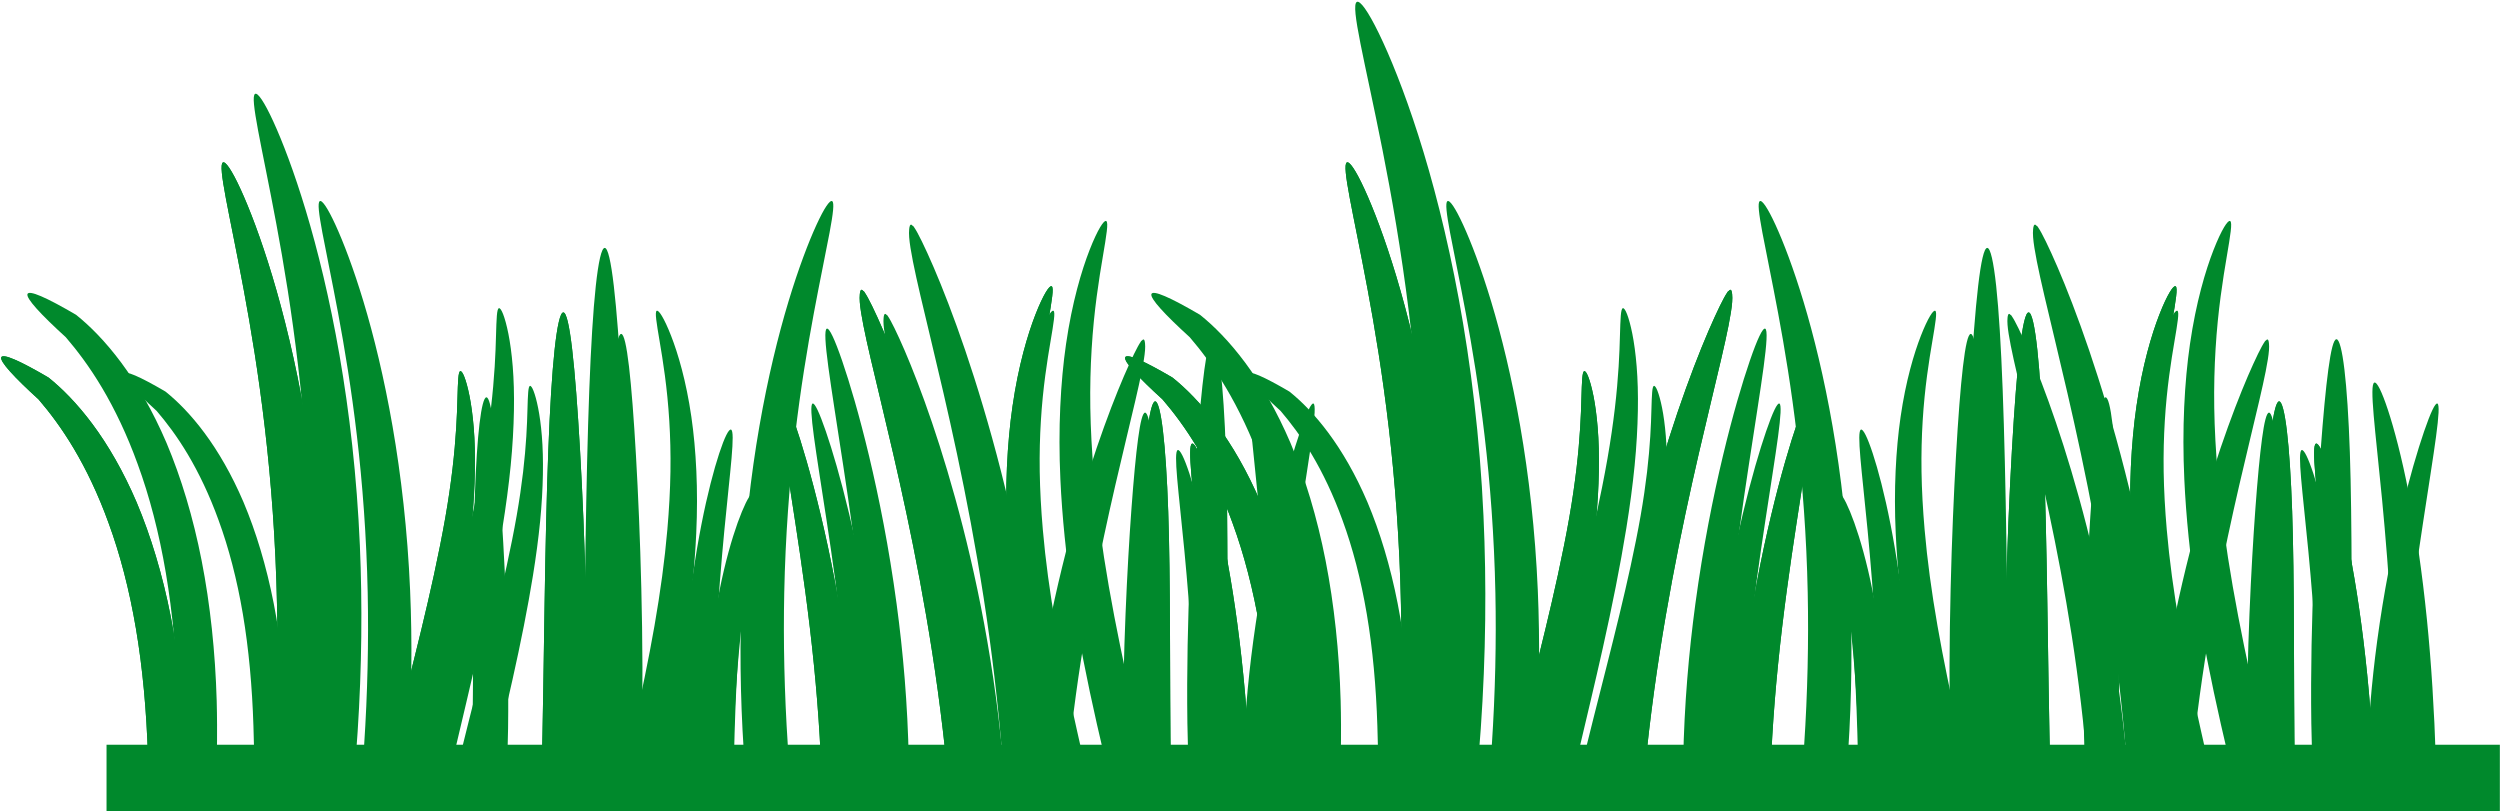 <?xml version="1.0" encoding="UTF-8"?><svg xmlns="http://www.w3.org/2000/svg" xmlns:xlink="http://www.w3.org/1999/xlink" height="285.0" preserveAspectRatio="xMidYMid meet" version="1.0" viewBox="4.7 372.7 878.3 285.0" width="878.3" zoomAndPan="magnify"><g fill="#00892c"><g fill-rule="evenodd" id="change1_3"><path d="m56.874 656.42c0.034-3.531 0.047-7.065 0-10.659-0.036-2.523-0.125-5.079-0.206-7.63-0.496-15.662-1.86-30.713-4.195-44.489s-5.62-26.286-9.625-37.195c-3.656-10.126-7.898-18.872-12.175-26.087-4.277-7.215-8.604-12.886-12.422-17.335-8.631-7.853-13.574-13.238-13.121-14.755 0.479-1.498 6.385 1.071 16.617 7.069 4.697 3.744 10.065 9.115 15.466 16.382 5.401 7.266 10.805 16.48 15.507 27.49 4.949 11.734 9.085 25.34 12.01 40.281 2.926 14.941 4.661 31.192 5.141 47.911 0.078 2.722 0.108 5.452 0.123 8.135 0.026 3.677-0.014 7.28-0.082 10.884h-13.039 6.1e-5z" fill="inherit"/><path d="m99.768 656.42c0.279-3.499 0.589-7.002 0.823-10.547 1.384-21.013 1.823-41.411 1.426-60.661-0.46-22.535-2.088-43.526-4.277-62.232-2.189-18.706-4.92-35.089-7.458-48.693s-4.839-24.436-6.252-32.014c-1.413-7.577-1.946-11.916-1.042-12.491 0.904-0.576 3.152 2.665 6.252 9.425 3.1 6.759 7.075 17.059 11.132 30.517 4.057 13.459 8.157 30.114 11.516 49.441 3.359 19.327 5.939 41.315 6.965 65.074 0.87 20.254 0.677 41.754-0.768 63.802-0.185 2.818-0.382 5.59-0.603 8.377h-17.713z" fill="inherit"/><path d="m137.16 656.42c3.515-14.79 7.147-28.877 10.489-42.076 3.6-14.223 6.853-27.49 9.501-39.664 1.544-7.113 2.895-13.831 3.99-20.084 1.095-6.254 1.923-12.038 2.55-17.335 0.614-5.234 1.014-9.99 1.275-14.138 0.261-4.148 0.373-7.676 0.452-10.603 0.08-2.927 0.157-5.251 0.288-6.844 0.131-1.593 0.338-2.47 0.699-2.581 0.362-0.111 0.87 0.559 1.44 2.02 0.569 1.46 1.214 3.735 1.81 6.732 0.596 2.997 1.12 6.726 1.481 11.164 0.36 4.439 0.519 9.548 0.411 15.203-0.103 5.716-0.447 12.008-1.111 18.738-0.663 6.73-1.623 13.935-2.838 21.431-2.072 12.813-4.846 26.668-8.103 41.234-2.641 11.813-5.628 24.165-8.597 36.803h-13.738z" fill="inherit"/><path d="m194.66 656.42c0.076-2.647 0.179-5.263 0.247-7.944 0.008-0.265-0.007-0.542 0-0.808 0.557-22.626 0.821-44.213 1.135-63.955 0.314-19.743 0.712-37.636 1.283-52.645 0.571-15.009 1.309-27.142 2.221-35.546 0.912-8.403 1.97-13.06 3.06-13.06s2.132 4.629 3.11 12.993c0.978 8.364 1.906 20.445 2.764 35.411 0.858 14.966 1.639 32.839 2.122 52.712 0.484 19.874 0.659 41.778 0.099 64.831-0.007 0.27 0.007 0.538 0 0.808-0.059 2.428-0.17 4.799-0.247 7.203h-15.794z" fill="inherit"/><path d="m236 656.42c0.333-11.326 1.041-22.192 2.133-32.144 1.323-12.057 3.183-22.788 5.248-31.544 2.065-8.756 4.302-15.548 6.163-20.044 1.861-4.497 3.309-6.709 3.995-6.327 0.686 0.382 0.55 3.327-0.068 8.267-0.617 4.94-1.672 11.889-2.709 20.552-1.037 8.664-2.034 19.033-2.743 30.666-0.575 9.445-0.939 19.766-1.185 30.574h-10.836z" fill="inherit"/><path d="m374.04 473.24c-0.408-0.009-1.069 0.689-1.933 2.132-0.988 1.649-2.244 4.271-3.62 7.798-1.376 3.527-2.862 7.968-4.278 13.352-1.416 5.384-2.75 11.723-3.784 18.85-0.947 6.536-1.623 13.733-1.974 21.487-0.351 7.753-0.358 16.065 0.041 24.741 0.595 12.809 1.965 26.425 4.113 40.505 2.148 14.08 5.066 28.61 8.391 43.31 0.678 2.997 1.365 5.928 2.057 8.864 0.271 1.156 0.55 2.275 0.823 3.422h13.738c-0.692-2.946-1.369-5.822-2.057-8.808-0.665-2.905-1.312-5.81-1.974-8.752-3.247-14.43-6.178-28.469-8.514-41.852-2.336-13.382-4.064-26.111-5.1-38.093-0.704-8.09-1.122-15.839-1.234-23.058-0.112-7.219 0.079-13.922 0.452-20.084 0.809-13.409 2.562-24.146 3.825-31.585 0.632-3.72 1.117-6.641 1.357-8.696 0.24-2.055 0.219-3.228-0.165-3.478-0.048-0.031-0.106-0.055-0.165-0.056l1e-4 -1e-4z" fill="inherit"/><path d="m307.5 474.52c-0.149-0.041-0.349 0.037-0.493 0.336-0.144 0.299-0.211 0.876-0.246 1.277-0.074 0.709-0.08 1.629 0 2.689 0.159 2.095 0.619 4.91 1.281 8.269 1.317 6.676 3.539 15.849 6.21 27.024 5.273 22.051 12.433 52.339 17.989 88.063 2.698 17.366 4.954 36.04 6.506 55.527h15.919c-1.689-21.29-4.533-41.573-7.984-60.165-3.414-18.409-7.426-35.181-11.533-50.014-4.106-14.833-8.293-27.714-12.124-38.318-3.897-10.788-7.376-19.148-10.054-25.007-1.358-2.98-2.473-5.245-3.351-6.857-0.449-0.832-0.826-1.427-1.134-1.882-0.2-0.419-0.436-0.478-0.591-0.605-0.155-0.127-0.245-0.295-0.394-0.336z" fill="inherit"/><path d="m278.57 510.1c-0.837 0.384-0.546 5.019 0.535 13.072 1.08 8.052 2.936 19.562 5.1 33.773s4.629 31.089 6.499 49.93c1.563 15.745 2.706 32.871 2.879 50.828h13.039c-0.359-19.067-1.949-37.079-4.154-53.409-2.622-19.416-6.056-36.517-9.419-50.604-3.363-14.086-6.646-25.12-9.213-32.595-2.567-7.474-4.428-11.38-5.265-10.996z" fill="inherit"/><path d="m410.54 513.71c-0.973 0-1.886 3.729-2.777 10.341-0.891 6.612-1.778 16.133-2.645 27.958-0.867 11.825-1.692 25.926-2.336 41.666-0.644 15.74-1.091 33.128-0.838 51.466 0.008 0.609 0.034 1.196 0.044 1.804 0.047 3.164 0.129 6.322 0.22 9.44h14.106c-0.074-3.26-0.165-6.537-0.22-9.86-0.009-0.592-0.036-1.15-0.044-1.744-0.253-17.877-0.239-35.033-0.309-50.684-0.069-15.652-0.208-29.8-0.617-41.726-0.409-11.926-1.055-21.582-1.851-28.258-0.796-6.676-1.76-10.402-2.733-10.402z" fill="inherit"/><path d="m423.48 528.56c-0.865 0.366-0.798 4.366-0.206 11.276 0.592 6.91 1.714 16.744 2.879 28.892s2.344 26.639 3.291 42.805c0.834 14.243 1.462 29.833 1.933 46.172h13.162c-0.541-16.944-1.56-33.182-3.044-47.967-1.659-16.534-3.865-31.291-6.252-43.479-2.387-12.187-4.947-21.81-7.075-28.275-2.127-6.465-3.824-9.791-4.689-9.425z" fill="inherit"/></g><g id="change1_1"><path d="M42.128 634.34H882.948V657.698H42.128z" fill="inherit"/></g><g fill-rule="evenodd" id="change1_2"><path d="m56.874 656.42c0.034-3.531 0.047-7.065 0-10.659-0.036-2.523-0.125-5.079-0.206-7.63-0.496-15.662-1.86-30.713-4.195-44.489s-5.62-26.286-9.625-37.195c-3.656-10.126-7.898-18.872-12.175-26.087-4.277-7.215-8.604-12.886-12.422-17.335-8.631-7.853-13.574-13.238-13.121-14.755 0.479-1.498 6.385 1.071 16.617 7.069 4.697 3.744 10.065 9.115 15.466 16.382 5.401 7.266 10.805 16.48 15.507 27.49 4.949 11.734 9.085 25.34 12.01 40.281 2.926 14.941 4.661 31.192 5.141 47.911 0.078 2.722 0.108 5.452 0.123 8.135 0.026 3.677-0.014 7.28-0.082 10.884h-13.039 6.1e-5z" fill="inherit"/><path d="m99.768 656.42c0.279-3.499 0.589-7.002 0.823-10.547 1.384-21.013 1.823-41.411 1.426-60.661-0.46-22.535-2.088-43.526-4.277-62.232-2.189-18.706-4.92-35.089-7.458-48.693s-4.839-24.436-6.252-32.014c-1.413-7.577-1.946-11.916-1.042-12.491 0.904-0.576 3.152 2.665 6.252 9.425 3.1 6.759 7.075 17.059 11.132 30.517 4.057 13.459 8.157 30.114 11.516 49.441 3.359 19.327 5.939 41.315 6.965 65.074 0.87 20.254 0.677 41.754-0.768 63.802-0.185 2.818-0.382 5.59-0.603 8.377h-17.713z" fill="inherit"/><path d="m137.16 656.42c3.515-14.79 7.147-28.877 10.489-42.076 3.6-14.223 6.853-27.49 9.501-39.664 1.544-7.113 2.895-13.831 3.99-20.084 1.095-6.254 1.923-12.038 2.55-17.335 0.614-5.234 1.014-9.99 1.275-14.138 0.261-4.148 0.373-7.676 0.452-10.603 0.08-2.927 0.157-5.251 0.288-6.844 0.131-1.593 0.338-2.47 0.699-2.581 0.362-0.111 0.87 0.559 1.44 2.02 0.569 1.46 1.214 3.735 1.81 6.732 0.596 2.997 1.12 6.726 1.481 11.164 0.36 4.439 0.519 9.548 0.411 15.203-0.103 5.716-0.447 12.008-1.111 18.738-0.663 6.73-1.623 13.935-2.838 21.431-2.072 12.813-4.846 26.668-8.103 41.234-2.641 11.813-5.628 24.165-8.597 36.803h-13.738z" fill="inherit"/><path d="m194.66 656.42c0.076-2.647 0.179-5.263 0.247-7.944 0.008-0.265-0.007-0.542 0-0.808 0.557-22.626 0.821-44.213 1.135-63.955 0.314-19.743 0.712-37.636 1.283-52.645 0.571-15.009 1.309-27.142 2.221-35.546 0.912-8.403 1.97-13.06 3.06-13.06s2.132 4.629 3.11 12.993c0.978 8.364 1.906 20.445 2.764 35.411 0.858 14.966 1.639 32.839 2.122 52.712 0.484 19.874 0.659 41.778 0.099 64.831-0.007 0.27 0.007 0.538 0 0.808-0.059 2.428-0.17 4.799-0.247 7.203h-15.794z" fill="inherit"/><path d="m236 656.42c0.333-11.326 1.041-22.192 2.133-32.144 1.323-12.057 3.183-22.788 5.248-31.544 2.065-8.756 4.302-15.548 6.163-20.044 1.861-4.497 3.309-6.709 3.995-6.327 0.686 0.382 0.55 3.327-0.068 8.267-0.617 4.94-1.672 11.889-2.709 20.552-1.037 8.664-2.034 19.033-2.743 30.666-0.575 9.445-0.939 19.766-1.185 30.574h-10.836z" fill="inherit"/><path d="m374.04 473.24c-0.408-0.009-1.069 0.689-1.933 2.132-0.988 1.649-2.244 4.271-3.62 7.798-1.376 3.527-2.862 7.968-4.278 13.352-1.416 5.384-2.75 11.723-3.784 18.85-0.947 6.536-1.623 13.733-1.974 21.487-0.351 7.753-0.358 16.065 0.041 24.741 0.595 12.809 1.965 26.425 4.113 40.505 2.148 14.08 5.066 28.61 8.391 43.31 0.678 2.997 1.365 5.928 2.057 8.864 0.271 1.156 0.55 2.275 0.823 3.422h13.738c-0.692-2.946-1.369-5.822-2.057-8.808-0.665-2.905-1.312-5.81-1.974-8.752-3.247-14.43-6.178-28.469-8.514-41.852-2.336-13.382-4.064-26.111-5.1-38.093-0.704-8.09-1.122-15.839-1.234-23.058-0.112-7.219 0.079-13.922 0.452-20.084 0.809-13.409 2.562-24.146 3.825-31.585 0.632-3.72 1.117-6.641 1.357-8.696 0.24-2.055 0.219-3.228-0.165-3.478-0.048-0.031-0.106-0.055-0.165-0.056l1e-4 -1e-4z" fill="inherit"/><path d="m307.5 474.52c-0.149-0.041-0.349 0.037-0.493 0.336-0.144 0.299-0.211 0.876-0.246 1.277-0.074 0.709-0.08 1.629 0 2.689 0.159 2.095 0.619 4.91 1.281 8.269 1.317 6.676 3.539 15.849 6.21 27.024 5.273 22.051 12.433 52.339 17.989 88.063 2.698 17.366 4.954 36.04 6.506 55.527h15.919c-1.689-21.29-4.533-41.573-7.984-60.165-3.414-18.409-7.426-35.181-11.533-50.014-4.106-14.833-8.293-27.714-12.124-38.318-3.897-10.788-7.376-19.148-10.054-25.007-1.358-2.98-2.473-5.245-3.351-6.857-0.449-0.832-0.826-1.427-1.134-1.882-0.2-0.419-0.436-0.478-0.591-0.605-0.155-0.127-0.245-0.295-0.394-0.336z" fill="inherit"/><path d="m278.57 510.1c-0.837 0.384-0.546 5.019 0.535 13.072 1.08 8.052 2.936 19.562 5.1 33.773s4.629 31.089 6.499 49.93c1.563 15.745 2.706 32.871 2.879 50.828h13.039c-0.359-19.067-1.949-37.079-4.154-53.409-2.622-19.416-6.056-36.517-9.419-50.604-3.363-14.086-6.646-25.12-9.213-32.595-2.567-7.474-4.428-11.38-5.265-10.996z" fill="inherit"/><path d="m410.54 513.71c-0.973 0-1.886 3.729-2.777 10.341-0.891 6.612-1.778 16.133-2.645 27.958-0.867 11.825-1.692 25.926-2.336 41.666-0.644 15.74-1.091 33.128-0.838 51.466 0.008 0.609 0.034 1.196 0.044 1.804 0.047 3.164 0.129 6.322 0.22 9.44h14.106c-0.074-3.26-0.165-6.537-0.22-9.86-0.009-0.592-0.036-1.15-0.044-1.744-0.253-17.877-0.239-35.033-0.309-50.684-0.069-15.652-0.208-29.8-0.617-41.726-0.409-11.926-1.055-21.582-1.851-28.258-0.796-6.676-1.76-10.402-2.733-10.402z" fill="inherit"/><path d="m423.48 528.56c-0.865 0.366-0.798 4.366-0.206 11.276 0.592 6.91 1.714 16.744 2.879 28.892s2.344 26.639 3.291 42.805c0.834 14.243 1.462 29.833 1.933 46.172h13.162c-0.541-16.944-1.56-33.182-3.044-47.967-1.659-16.534-3.865-31.291-6.252-43.479-2.387-12.187-4.947-21.81-7.075-28.275-2.127-6.465-3.824-9.791-4.689-9.425z" fill="inherit"/><path d="m67.483 638.44c0.035-3.626 0.048-7.255 0-10.947-0.037-2.591-0.128-5.216-0.211-7.835-0.509-16.084-1.911-31.541-4.309-45.688s-5.771-26.994-9.884-38.198c-3.755-10.4-8.111-19.381-12.503-26.791-4.392-7.41-8.836-13.233-12.757-17.803-8.863-8.065-13.94-13.594-13.475-15.152 0.492-1.538 6.557 1.1 17.065 7.259 4.824 3.845 10.336 9.361 15.882 16.823 5.546 7.462 11.096 16.924 15.925 28.231 5.082 12.05 9.329 26.023 12.334 41.367 3.005 15.344 4.786 32.033 5.28 49.202 0.08 2.796 0.111 5.599 0.127 8.354 0.026 3.777-0.015 7.477-0.084 11.177h-13.39 1.22e-4z" fill="inherit"/><path d="m111.53 638.44c0.286-3.593 0.605-7.191 0.845-10.831 1.421-21.58 1.872-42.528 1.464-62.296-0.473-23.143-2.144-44.699-4.393-63.91-2.248-19.21-5.053-36.035-7.659-50.006s-4.969-25.095-6.42-32.876c-1.451-7.782-1.999-12.237-1.07-12.828 0.929-0.591 3.237 2.737 6.42 9.679 3.183 6.941 7.266 17.518 11.432 31.34 4.166 13.822 8.377 30.926 11.827 50.774 3.45 19.848 6.099 42.428 7.152 66.828 0.894 20.8 0.695 42.88-0.788 65.522-0.19 2.894-0.392 5.741-0.62 8.603h-18.19z" fill="inherit"/><path d="m149.94 638.44c3.61-15.189 7.34-29.656 10.771-43.21 3.697-14.606 7.038-28.231 9.758-40.733 1.586-7.305 2.973-14.203 4.097-20.626 1.124-6.423 1.975-12.362 2.619-17.803 0.631-5.375 1.041-10.259 1.309-14.519 0.268-4.26 0.383-7.883 0.465-10.889 0.082-3.006 0.161-5.393 0.296-7.029 0.135-1.636 0.347-2.536 0.718-2.65 0.371-0.114 0.894 0.574 1.478 2.074 0.585 1.5 1.246 3.836 1.859 6.914 0.612 3.078 1.151 6.907 1.521 11.465 0.37 4.558 0.533 9.805 0.422 15.613-0.106 5.87-0.46 12.332-1.141 19.243-0.681 6.911-1.667 14.311-2.915 22.009-2.128 13.158-4.977 27.387-8.321 42.346-2.712 12.131-5.779 24.816-8.828 37.795h-14.108z" fill="inherit"/><path d="m208.99 638.44c0.078-2.719 0.183-5.405 0.253-8.158 0.008-0.272-0.007-0.557 0-0.83 0.572-23.236 0.843-45.404 1.166-65.679 0.323-20.275 0.731-38.651 1.318-54.064 0.587-15.414 1.345-27.874 2.281-36.504 0.936-8.63 2.023-13.412 3.143-13.412s2.189 4.754 3.193 13.343c1.004 8.589 1.957 20.996 2.839 36.366 0.881 15.37 1.683 33.724 2.18 54.134 0.497 20.409 0.677 42.904 0.101 66.578-0.007 0.277 0.007 0.553 0 0.83-0.061 2.493-0.175 4.928-0.253 7.397h-16.22 3.1e-5z" fill="inherit"/><path d="m251.44 638.44c0.342-11.631 1.069-22.79 2.191-33.011 1.359-12.382 3.269-23.403 5.39-32.394 2.121-8.992 4.418-15.967 6.329-20.584 1.911-4.618 3.398-6.89 4.103-6.498 0.705 0.392 0.565 3.417-0.069 8.49-0.634 5.073-1.717 12.209-2.782 21.106-1.065 8.897-2.089 19.546-2.817 31.493-0.591 9.7-0.964 20.299-1.217 31.398h-11.128z" fill="inherit"/><path d="m393.2 450.32c-0.419-0.009-1.097 0.708-1.985 2.189-1.015 1.693-2.304 4.386-3.717 8.008-1.413 3.622-2.939 8.183-4.393 13.712-1.454 5.529-2.824 12.04-3.886 19.358-0.973 6.712-1.667 14.104-2.028 22.066-0.361 7.963-0.367 16.499 0.042 25.408 0.611 13.154 2.018 27.138 4.224 41.597 2.206 14.46 5.202 29.382 8.617 44.478 0.696 3.078 1.401 6.087 2.112 9.103 0.278 1.187 0.565 2.336 0.845 3.514h14.108c-0.711-3.026-1.406-5.979-2.112-9.045-0.683-2.983-1.348-5.966-2.027-8.988-3.335-14.819-6.345-29.237-8.744-42.98-2.399-13.743-4.174-26.815-5.238-39.12-0.723-8.308-1.152-16.266-1.267-23.679-0.115-7.413 0.081-14.297 0.465-20.626 0.83-13.771 2.631-24.797 3.928-32.436 0.649-3.82 1.147-6.819 1.394-8.93 0.247-2.111 0.224-3.315-0.169-3.572-0.049-0.032-0.109-0.056-0.169-0.057l1e-4 -3e-4z" fill="inherit"/><path d="m324.87 451.63c-0.153-0.042-0.358 0.038-0.506 0.345-0.148 0.308-0.217 0.9-0.253 1.312-0.076 0.728-0.083 1.673 0 2.762 0.163 2.151 0.636 5.042 1.316 8.491 1.353 6.856 3.634 16.276 6.378 27.752 5.415 22.645 12.768 53.75 18.474 90.437 2.771 17.834 5.087 37.012 6.681 57.024h16.348c-1.734-21.864-4.655-42.694-8.2-61.787-3.506-18.905-7.627-36.13-11.844-51.363-4.217-15.233-8.516-28.461-12.451-39.351-4.002-11.078-7.575-19.664-10.325-25.681-1.395-3.061-2.54-5.387-3.442-7.042-0.461-0.854-0.848-1.465-1.164-1.933-0.205-0.431-0.448-0.491-0.607-0.621-0.159-0.13-0.252-0.303-0.405-0.345z" fill="inherit"/><path d="m295.16 488.17c-0.859 0.394-0.56 5.154 0.549 13.424s3.015 20.089 5.238 34.684c2.223 14.594 4.753 31.927 6.674 51.276 1.605 16.17 2.779 33.757 2.957 52.198h13.39c-0.369-19.581-2.001-38.079-4.266-54.848-2.693-19.939-6.22-37.502-9.673-51.968-3.453-14.466-6.825-25.798-9.462-33.474-2.637-7.676-4.548-11.687-5.407-11.292z" fill="inherit"/><path d="m430.68 491.88c-1 0-1.937 3.83-2.852 10.62-0.915 6.79-1.825 16.568-2.716 28.711-0.891 12.144-1.737 26.624-2.399 42.789-0.662 16.164-1.12 34.022-0.86 52.853 0.008 0.625 0.035 1.228 0.045 1.852 0.048 3.25 0.132 6.492 0.226 9.694h14.486c-0.076-3.348-0.169-6.713-0.226-10.126-0.009-0.608-0.037-1.181-0.045-1.79-0.26-18.359-0.246-35.977-0.317-52.051-0.071-16.073-0.214-30.603-0.634-42.851-0.42-12.247-1.083-22.164-1.901-29.02-0.818-6.856-1.807-10.682-2.807-10.682z" fill="inherit"/><path d="m443.97 507.12c-0.888 0.375-0.819 4.484-0.211 11.58 0.608 7.096 1.76 17.195 2.957 29.671 1.197 12.476 2.407 27.358 3.379 43.959 0.856 14.627 1.502 30.637 1.985 47.416h13.517c-0.556-17.401-1.602-34.076-3.126-49.26-1.704-16.979-3.969-32.135-6.42-44.651-2.452-12.516-5.081-22.398-7.265-29.037-2.185-6.639-3.927-10.055-4.815-9.679z" fill="inherit"/><path d="m93.921 644c0.03-3.126 0.041-6.254 0-9.436-0.032-2.234-0.111-4.497-0.182-6.754-0.439-13.864-1.647-27.188-3.714-39.382-2.067-12.194-4.975-23.269-8.52-32.926-3.237-8.964-6.992-16.706-10.778-23.093-3.786-6.387-7.616-11.406-10.996-15.346-7.64-6.951-12.016-11.718-11.615-13.061 0.424-1.326 5.652 0.948 14.71 6.257 4.158 3.314 8.909 8.069 13.69 14.502 4.781 6.432 9.565 14.588 13.727 24.334 4.381 10.387 8.042 22.431 10.632 35.657 2.59 13.226 4.126 27.612 4.551 42.411 0.069 2.41 0.096 4.826 0.109 7.201 0.023 3.256-0.013 6.445-0.073 9.634h-11.542 9.2e-5 -1.5e-5z" fill="inherit"/><path d="m131.89 644c0.247-3.097 0.522-6.199 0.728-9.336 1.225-18.601 1.614-36.658 1.262-53.698-0.408-19.949-1.848-38.53-3.786-55.089s-4.355-31.062-6.602-43.104c-2.247-12.043-4.283-21.631-5.534-28.339-1.251-6.708-1.723-10.548-0.922-11.058 0.801-0.51 2.79 2.359 5.534 8.343 2.744 5.984 6.263 15.101 9.854 27.015s7.221 26.658 10.194 43.766c2.974 17.109 5.258 36.572 6.165 57.605 0.77 17.928 0.599 36.961-0.68 56.479-0.163 2.494-0.338 4.949-0.534 7.416h-15.68z" fill="inherit"/><path d="m164.99 644c3.111-13.093 6.327-25.562 9.285-37.246 3.187-12.59 6.067-24.334 8.411-35.111 1.367-6.297 2.563-12.243 3.532-17.779 0.969-5.536 1.702-10.656 2.257-15.346 0.544-4.633 0.897-8.843 1.129-12.515 0.231-3.672 0.33-6.795 0.401-9.386 0.071-2.591 0.139-4.648 0.255-6.059 0.116-1.41 0.299-2.186 0.619-2.284 0.32-0.098 0.77 0.495 1.274 1.788 0.504 1.293 1.074 3.306 1.602 5.959 0.528 2.653 0.992 5.954 1.311 9.883 0.319 3.929 0.46 8.452 0.364 13.458-0.091 5.06-0.396 10.63-0.983 16.587-0.587 5.957-1.437 12.336-2.512 18.971-1.834 11.342-4.29 23.607-7.173 36.501-2.338 10.457-4.981 21.391-7.61 32.578h-12.161z" fill="inherit"/><path d="m215.9 644c0.068-2.343 0.158-4.659 0.218-7.032 0.007-0.234-0.005-0.48 0-0.715 0.493-20.029 0.727-39.138 1.005-56.614 0.278-17.476 0.63-33.316 1.136-46.602 0.506-13.286 1.159-24.027 1.966-31.466 0.807-7.439 1.744-11.561 2.709-11.561 0.965 0 1.887 4.098 2.753 11.501 0.866 7.404 1.687 18.098 2.447 31.346 0.76 13.248 1.45 29.07 1.879 46.662 0.428 17.592 0.584 36.983 0.087 57.389-0.005 0.239 0.005 0.476 0 0.715-0.053 2.149-0.15 4.248-0.218 6.377h-13.982z" fill="inherit"/><path d="m252.49 644c0.295-10.026 0.922-19.644 1.888-28.455 1.171-10.673 2.818-20.172 4.646-27.923 1.828-7.751 3.808-13.763 5.455-17.743 1.647-3.98 2.929-5.939 3.537-5.601 0.608 0.338 0.487 2.945-0.06 7.318-0.547 4.373-1.48 10.524-2.398 18.193-0.918 7.669-1.801 16.848-2.428 27.146-0.509 8.361-0.831 17.497-1.049 27.065h-9.592z" fill="inherit"/><path d="m374.68 481.85c-0.361-0.007-0.946 0.61-1.711 1.887-0.875 1.459-1.986 3.781-3.204 6.903-1.218 3.122-2.533 7.053-3.787 11.82-1.254 4.766-2.434 10.378-3.35 16.686-0.838 5.786-1.437 12.157-1.748 19.02-0.311 6.864-0.317 14.221 0.036 21.901 0.526 11.338 1.739 23.392 3.641 35.856s4.484 25.327 7.428 38.339c0.6 2.653 1.208 5.247 1.821 7.847 0.24 1.023 0.487 2.014 0.728 3.029h12.161c-0.613-2.608-1.212-5.153-1.821-7.797-0.589-2.571-1.162-5.143-1.748-7.747-2.875-12.774-5.469-25.201-7.537-37.048-2.068-11.846-3.598-23.114-4.515-33.72-0.623-7.161-0.993-14.021-1.092-20.411-0.099-6.39 0.069-12.324 0.4-17.779 0.716-11.87 2.268-21.375 3.386-27.96 0.559-3.293 0.989-5.878 1.202-7.698 0.213-1.819 0.193-2.857-0.146-3.079-0.042-0.028-0.094-0.048-0.146-0.049l1e-4 -2e-4z" fill="inherit"/><path d="m315.78 482.98c-0.132-0.036-0.309 0.032-0.436 0.298-0.127 0.265-0.187 0.776-0.218 1.131-0.065 0.628-0.071 1.442 0 2.38 0.141 1.854 0.548 4.346 1.134 7.319 1.166 5.909 3.133 14.03 5.497 23.922 4.668 19.52 11.006 46.332 15.924 77.955 2.389 15.372 4.385 31.904 5.759 49.153h14.092c-1.495-18.846-4.013-36.801-7.068-53.259-3.023-16.296-6.574-31.143-10.209-44.274-3.635-13.131-7.341-24.533-10.733-33.919-3.45-9.549-6.53-16.95-8.9-22.137-1.202-2.639-2.189-4.644-2.967-6.07-0.397-0.736-0.731-1.263-1.004-1.666-0.177-0.371-0.386-0.423-0.524-0.535-0.137-0.113-0.217-0.262-0.349-0.298z" fill="inherit"/><path d="m290.17 514.48c-0.741 0.34-0.483 4.443 0.473 11.571s2.599 17.316 4.515 29.896 4.097 27.52 5.753 44.199c1.383 13.938 2.395 29.098 2.549 44.994h11.542c-0.318-16.878-1.725-32.823-3.678-47.278-2.321-17.187-5.361-32.326-8.338-44.795-2.977-12.469-5.883-22.237-8.156-28.854-2.273-6.616-3.92-10.074-4.66-9.734z" fill="inherit"/><path d="m406.99 517.67c-0.862 0-1.67 3.301-2.458 9.154-0.788 5.853-1.573 14.281-2.341 24.748-0.768 10.468-1.498 22.95-2.068 36.883-0.571 13.933-0.965 29.326-0.741 45.558 0.007 0.539 0.03 1.059 0.039 1.597 0.041 2.801 0.114 5.596 0.195 8.356h12.487c-0.066-2.885-0.146-5.786-0.195-8.729-0.008-0.524-0.032-1.018-0.039-1.544-0.224-15.825-0.212-31.012-0.273-44.866-0.061-13.855-0.185-26.38-0.546-36.936-0.362-10.557-0.934-19.105-1.639-25.014-0.705-5.91-1.558-9.208-2.419-9.208z" fill="inherit"/><path d="m418.45 530.82c-0.766 0.323-0.706 3.865-0.182 9.982 0.524 6.117 1.517 14.822 2.549 25.576s2.075 23.582 2.913 37.892c0.738 12.608 1.295 26.408 1.711 40.872h11.651c-0.479-15-1.381-29.373-2.694-42.461-1.469-14.636-3.421-27.7-5.534-38.488-2.113-10.788-4.38-19.307-6.263-25.03-1.883-5.723-3.385-8.667-4.151-8.343z" fill="inherit"/><path d="m282.21 644c-0.247-3.097-0.522-6.199-0.728-9.336-1.225-18.601-1.614-36.658-1.262-53.698 0.407-19.949 1.848-38.53 3.786-55.089s4.355-31.062 6.602-43.104c2.247-12.043 4.283-21.631 5.534-28.339 1.251-6.708 1.723-10.548 0.922-11.058-0.801-0.51-2.79 2.359-5.534 8.343-2.744 5.984-6.263 15.101-9.854 27.015-3.591 11.914-7.221 26.658-10.194 43.766-2.974 17.109-5.258 36.572-6.165 57.605-0.77 17.928-0.599 36.961 0.68 56.479 0.163 2.494 0.338 4.949 0.534 7.416h15.68z" fill="inherit"/><path d="m235.54 481.85c0.361-0.007 0.946 0.61 1.711 1.887 0.875 1.459 1.986 3.781 3.204 6.903 1.218 3.122 2.533 7.053 3.787 11.82 1.254 4.766 2.434 10.378 3.35 16.686 0.838 5.786 1.437 12.157 1.748 19.02 0.311 6.864 0.317 14.221-0.036 21.901-0.526 11.338-1.739 23.392-3.641 35.856s-4.484 25.327-7.428 38.339c-0.6 2.653-1.208 5.247-1.821 7.847-0.24 1.023-0.487 2.014-0.728 3.029h-12.161c0.613-2.608 1.212-5.153 1.821-7.797 0.589-2.571 1.162-5.143 1.748-7.747 2.875-12.774 5.469-25.201 7.537-37.048 2.068-11.846 3.598-23.114 4.515-33.72 0.623-7.161 0.993-14.021 1.092-20.411 0.099-6.39-0.069-12.324-0.401-17.779-0.716-11.87-2.268-21.375-3.386-27.96-0.559-3.293-0.989-5.878-1.202-7.698-0.213-1.819-0.193-2.857 0.146-3.079 0.042-0.028 0.094-0.048 0.146-0.049l-1e-4 -2e-4z" fill="inherit"/><path d="m406.32 491.96c0.132-0.036 0.309 0.032 0.436 0.298 0.127 0.265 0.187 0.776 0.218 1.131 0.065 0.628 0.071 1.442 0 2.38-0.14 1.854-0.548 4.347-1.134 7.32-1.166 5.91-3.133 14.03-5.497 23.922-4.668 19.52-11.006 46.332-15.924 77.955-2.389 15.372-4.385 31.903-5.759 49.153h-14.092c1.495-18.846 4.013-36.801 7.068-53.259 3.023-16.296 6.574-31.143 10.209-44.274 3.635-13.131 7.341-24.533 10.733-33.919 3.45-9.549 6.53-16.95 8.9-22.137 1.202-2.638 2.189-4.643 2.967-6.07 0.397-0.736 0.731-1.263 1.003-1.666 0.177-0.371 0.386-0.423 0.524-0.536 0.137-0.112 0.217-0.262 0.349-0.298z" fill="inherit"/><path d="m466.15 514.48c0.741 0.34 0.483 4.443-0.473 11.571s-2.599 17.316-4.515 29.896-4.097 27.52-5.753 44.199c-1.383 13.938-2.395 29.098-2.549 44.994h-11.542c0.318-16.878 1.725-32.823 3.678-47.278 2.321-17.187 5.361-32.326 8.338-44.795s5.883-22.237 8.156-28.854c2.273-6.616 3.92-10.074 4.66-9.734z" fill="inherit"/><path d="m175.59 512.29c0.862 0 1.67 3.301 2.458 9.154 0.788 5.853 1.573 14.281 2.341 24.748 0.768 10.468 1.498 22.95 2.068 36.883 0.571 13.933 0.965 29.326 0.741 45.558-0.007 0.539-0.03 1.059-0.039 1.597-0.041 2.801-0.114 5.596-0.195 8.356h-12.487c0.066-2.885 0.146-5.786 0.195-8.729 0.008-0.524 0.032-1.018 0.039-1.544 0.224-15.825 0.212-31.012 0.273-44.866 0.061-13.855 0.185-26.38 0.546-36.936 0.362-10.557 0.934-19.105 1.639-25.014 0.705-5.91 1.558-9.208 2.419-9.208z" fill="inherit"/><path d="m261.53 523.63c0.766 0.323 0.706 3.865 0.182 9.982-0.524 6.117-1.517 14.822-2.549 25.576s-2.075 23.582-2.913 37.892c-0.738 12.608-1.295 26.408-1.711 40.872h-11.651c0.479-15 1.381-29.373 2.694-42.461 1.469-14.636 3.421-27.7 5.534-38.488 2.113-10.788 4.38-19.306 6.263-25.03 1.883-5.723 3.385-8.667 4.151-8.343z" fill="inherit"/><path d="m451.74 656.42c0.034-3.531 0.047-7.065 0-10.659-0.036-2.523-0.125-5.079-0.206-7.63-0.496-15.662-1.86-30.713-4.195-44.489s-5.62-26.286-9.625-37.195c-3.656-10.126-7.898-18.872-12.175-26.087-4.277-7.215-8.604-12.886-12.422-17.335-8.631-7.853-13.574-13.238-13.121-14.755 0.479-1.498 6.385 1.071 16.617 7.069 4.697 3.744 10.065 9.115 15.466 16.382 5.401 7.266 10.805 16.48 15.507 27.49 4.949 11.734 9.085 25.34 12.01 40.281 2.926 14.941 4.661 31.192 5.141 47.911 0.078 2.722 0.108 5.452 0.123 8.135 0.026 3.677-0.014 7.28-0.082 10.884h-13.039 9.2e-5z" fill="inherit"/><path d="m494.63 656.42c0.279-3.499 0.589-7.002 0.823-10.547 1.384-21.013 1.823-41.411 1.426-60.661-0.46-22.535-2.088-43.526-4.277-62.232-2.189-18.706-4.92-35.089-7.458-48.693s-4.839-24.436-6.252-32.014c-1.413-7.577-1.946-11.916-1.042-12.491 0.904-0.576 3.152 2.665 6.252 9.425 3.1 6.759 7.075 17.059 11.132 30.517 4.057 13.459 8.157 30.114 11.516 49.441 3.359 19.327 5.939 41.315 6.965 65.074 0.87 20.254 0.677 41.754-0.768 63.802-0.185 2.818-0.382 5.59-0.603 8.377h-17.713z" fill="inherit"/><path d="m532.03 656.42c3.515-14.79 7.147-28.877 10.488-42.076 3.6-14.223 6.853-27.49 9.501-39.664 1.544-7.113 2.895-13.831 3.99-20.084 1.095-6.254 1.923-12.038 2.55-17.335 0.614-5.234 1.014-9.99 1.275-14.138 0.261-4.148 0.373-7.676 0.452-10.603 0.08-2.927 0.157-5.251 0.288-6.844 0.131-1.593 0.338-2.47 0.699-2.581 0.362-0.111 0.87 0.559 1.44 2.02 0.569 1.46 1.214 3.735 1.81 6.732 0.596 2.997 1.12 6.726 1.481 11.164 0.36 4.439 0.519 9.548 0.411 15.203-0.103 5.716-0.447 12.008-1.111 18.738-0.663 6.73-1.623 13.935-2.838 21.431-2.072 12.813-4.846 26.668-8.103 41.234-2.641 11.813-5.627 24.165-8.597 36.803h-13.738z" fill="inherit"/><path d="m725.34 656.42c-0.076-2.647-0.179-5.263-0.247-7.944-0.008-0.265 0.007-0.542 0-0.808-0.557-22.626-0.821-44.213-1.135-63.955-0.314-19.743-0.712-37.636-1.283-52.645-0.571-15.009-1.309-27.142-2.221-35.546-0.912-8.403-1.97-13.06-3.06-13.06-1.09 0-2.132 4.629-3.109 12.993-0.978 8.364-1.906 20.445-2.764 35.411-0.858 14.966-1.639 32.839-2.122 52.712-0.484 19.874-0.659 41.778-0.099 64.831 0.007 0.27-0.007 0.538 0 0.808 0.059 2.428 0.17 4.799 0.247 7.203h15.794z" fill="inherit"/><path d="m684.01 656.42c-0.333-11.326-1.041-22.192-2.133-32.144-1.323-12.057-3.183-22.788-5.248-31.544-2.065-8.756-4.302-15.548-6.163-20.044-1.861-4.497-3.309-6.709-3.995-6.327-0.687 0.382-0.55 3.327 0.068 8.267 0.617 4.94 1.672 11.889 2.709 20.552 1.037 8.664 2.034 19.033 2.743 30.666 0.575 9.445 0.939 19.766 1.185 30.574h10.835z" fill="inherit"/><path d="m768.9 473.24c-0.408-0.009-1.069 0.689-1.933 2.132-0.988 1.649-2.244 4.271-3.62 7.798-1.376 3.527-2.862 7.968-4.278 13.352-1.416 5.384-2.75 11.723-3.784 18.85-0.947 6.536-1.623 13.733-1.974 21.487-0.351 7.753-0.358 16.065 0.041 24.741 0.595 12.809 1.965 26.425 4.113 40.505 2.148 14.08 5.066 28.61 8.391 43.31 0.678 2.997 1.365 5.928 2.057 8.864 0.271 1.156 0.55 2.275 0.823 3.422h13.738c-0.692-2.946-1.369-5.822-2.057-8.808-0.665-2.905-1.312-5.81-1.974-8.752-3.247-14.43-6.178-28.469-8.514-41.852-2.336-13.382-4.064-26.111-5.1-38.093-0.704-8.09-1.122-15.839-1.234-23.058-0.112-7.219 0.079-13.922 0.452-20.084 0.809-13.409 2.562-24.146 3.825-31.585 0.632-3.72 1.117-6.641 1.357-8.696 0.24-2.055 0.219-3.228-0.165-3.478-0.048-0.031-0.106-0.055-0.164-0.056l1e-4 -1e-4z" fill="inherit"/><path d="m612.51 474.52c0.149-0.041 0.349 0.037 0.493 0.336 0.144 0.299 0.211 0.876 0.246 1.277 0.074 0.709 0.08 1.629 0 2.689-0.159 2.095-0.619 4.91-1.282 8.269-1.317 6.676-3.539 15.849-6.21 27.024-5.273 22.051-12.433 52.339-17.989 88.063-2.698 17.366-4.954 36.04-6.506 55.527h-15.919c1.689-21.29 4.533-41.573 7.984-60.165 3.414-18.409 7.426-35.181 11.533-50.014 4.106-14.833 8.293-27.714 12.124-38.318 3.897-10.788 7.376-19.148 10.054-25.007 1.358-2.98 2.473-5.245 3.351-6.857 0.449-0.832 0.826-1.427 1.134-1.882 0.2-0.419 0.436-0.478 0.591-0.605 0.155-0.127 0.245-0.295 0.394-0.336z" fill="inherit"/><path d="m641.43 510.1c0.837 0.384 0.546 5.019-0.535 13.072-1.08 8.052-2.936 19.562-5.1 33.773-2.164 14.211-4.629 31.089-6.499 49.93-1.563 15.745-2.706 32.871-2.879 50.828h-13.039c0.359-19.067 1.949-37.079 4.154-53.409 2.622-19.416 6.056-36.517 9.419-50.604 3.363-14.086 6.646-25.12 9.213-32.595 2.567-7.474 4.428-11.38 5.265-10.996z" fill="inherit"/><path d="m805.4 513.71c-0.973 0-1.887 3.729-2.777 10.341-0.891 6.612-1.778 16.133-2.645 27.958-0.867 11.825-1.692 25.926-2.336 41.666-0.644 15.74-1.09 33.128-0.837 51.466 0.008 0.609 0.034 1.196 0.044 1.804 0.047 3.164 0.129 6.322 0.22 9.44h14.106c-0.074-3.26-0.165-6.537-0.22-9.86-0.009-0.592-0.036-1.15-0.044-1.744-0.254-17.877-0.239-35.033-0.309-50.684-0.069-15.652-0.209-29.8-0.617-41.726-0.409-11.926-1.055-21.582-1.851-28.258-0.796-6.676-1.76-10.402-2.733-10.402z" fill="inherit"/><path d="m818.34 528.56c-0.865 0.366-0.798 4.366-0.206 11.276 0.592 6.91 1.714 16.744 2.879 28.892s2.344 26.639 3.291 42.805c0.834 14.243 1.462 29.833 1.933 46.172h13.162c-0.541-16.944-1.56-33.182-3.044-47.967-1.659-16.534-3.865-31.291-6.252-43.479-2.387-12.187-4.947-21.81-7.075-28.275-2.127-6.465-3.824-9.791-4.689-9.425z" fill="inherit"/><path d="m451.74 656.42c0.034-3.531 0.047-7.065 0-10.659-0.036-2.523-0.125-5.079-0.206-7.63-0.496-15.662-1.86-30.713-4.195-44.489s-5.62-26.286-9.625-37.195c-3.656-10.126-7.898-18.872-12.175-26.087-4.277-7.215-8.604-12.886-12.422-17.335-8.631-7.853-13.574-13.238-13.121-14.755 0.479-1.498 6.385 1.071 16.617 7.069 4.697 3.744 10.065 9.115 15.466 16.382 5.401 7.266 10.805 16.48 15.507 27.49 4.949 11.734 9.085 25.34 12.01 40.281 2.926 14.941 4.661 31.192 5.141 47.911 0.078 2.722 0.108 5.452 0.123 8.135 0.026 3.677-0.014 7.28-0.082 10.884h-13.039 9.2e-5z" fill="inherit"/><path d="m494.63 656.42c0.279-3.499 0.589-7.002 0.823-10.547 1.384-21.013 1.823-41.411 1.426-60.661-0.46-22.535-2.088-43.526-4.277-62.232-2.189-18.706-4.92-35.089-7.458-48.693s-4.839-24.436-6.252-32.014c-1.413-7.577-1.946-11.916-1.042-12.491 0.904-0.576 3.152 2.665 6.252 9.425 3.1 6.759 7.075 17.059 11.132 30.517 4.057 13.459 8.157 30.114 11.516 49.441 3.359 19.327 5.939 41.315 6.965 65.074 0.87 20.254 0.677 41.754-0.768 63.802-0.185 2.818-0.382 5.59-0.603 8.377h-17.713z" fill="inherit"/><path d="m532.03 656.42c3.515-14.79 7.147-28.877 10.488-42.076 3.6-14.223 6.853-27.49 9.501-39.664 1.544-7.113 2.895-13.831 3.99-20.084 1.095-6.254 1.923-12.038 2.55-17.335 0.614-5.234 1.014-9.99 1.275-14.138 0.261-4.148 0.373-7.676 0.452-10.603 0.08-2.927 0.157-5.251 0.288-6.844 0.131-1.593 0.338-2.47 0.699-2.581 0.362-0.111 0.87 0.559 1.44 2.02 0.569 1.46 1.214 3.735 1.81 6.732 0.596 2.997 1.12 6.726 1.481 11.164 0.36 4.439 0.519 9.548 0.411 15.203-0.103 5.716-0.447 12.008-1.111 18.738-0.663 6.73-1.623 13.935-2.838 21.431-2.072 12.813-4.846 26.668-8.103 41.234-2.641 11.813-5.627 24.165-8.597 36.803h-13.738z" fill="inherit"/><path d="m725.34 656.42c-0.076-2.647-0.179-5.263-0.247-7.944-0.008-0.265 0.007-0.542 0-0.808-0.557-22.626-0.821-44.213-1.135-63.955-0.314-19.743-0.712-37.636-1.283-52.645-0.571-15.009-1.309-27.142-2.221-35.546-0.912-8.403-1.97-13.06-3.06-13.06-1.09 0-2.132 4.629-3.109 12.993-0.978 8.364-1.906 20.445-2.764 35.411-0.858 14.966-1.639 32.839-2.122 52.712-0.484 19.874-0.659 41.778-0.099 64.831 0.007 0.27-0.007 0.538 0 0.808 0.059 2.428 0.17 4.799 0.247 7.203h15.794z" fill="inherit"/><path d="m684.01 656.42c-0.333-11.326-1.041-22.192-2.133-32.144-1.323-12.057-3.183-22.788-5.248-31.544-2.065-8.756-4.302-15.548-6.163-20.044-1.861-4.497-3.309-6.709-3.995-6.327-0.687 0.382-0.55 3.327 0.068 8.267 0.617 4.94 1.672 11.889 2.709 20.552 1.037 8.664 2.034 19.033 2.743 30.666 0.575 9.445 0.939 19.766 1.185 30.574h10.835z" fill="inherit"/><path d="m768.9 473.24c-0.408-0.009-1.069 0.689-1.933 2.132-0.988 1.649-2.244 4.271-3.62 7.798-1.376 3.527-2.862 7.968-4.278 13.352-1.416 5.384-2.75 11.723-3.784 18.85-0.947 6.536-1.623 13.733-1.974 21.487-0.351 7.753-0.358 16.065 0.041 24.741 0.595 12.809 1.965 26.425 4.113 40.505 2.148 14.08 5.066 28.61 8.391 43.31 0.678 2.997 1.365 5.928 2.057 8.864 0.271 1.156 0.55 2.275 0.823 3.422h13.738c-0.692-2.946-1.369-5.822-2.057-8.808-0.665-2.905-1.312-5.81-1.974-8.752-3.247-14.43-6.178-28.469-8.514-41.852-2.336-13.382-4.064-26.111-5.1-38.093-0.704-8.09-1.122-15.839-1.234-23.058-0.112-7.219 0.079-13.922 0.452-20.084 0.809-13.409 2.562-24.146 3.825-31.585 0.632-3.72 1.117-6.641 1.357-8.696 0.24-2.055 0.219-3.228-0.165-3.478-0.048-0.031-0.106-0.055-0.164-0.056l1e-4 -1e-4z" fill="inherit"/><path d="m612.51 474.52c0.149-0.041 0.349 0.037 0.493 0.336 0.144 0.299 0.211 0.876 0.246 1.277 0.074 0.709 0.08 1.629 0 2.689-0.159 2.095-0.619 4.91-1.282 8.269-1.317 6.676-3.539 15.849-6.21 27.024-5.273 22.051-12.433 52.339-17.989 88.063-2.698 17.366-4.954 36.04-6.506 55.527h-15.919c1.689-21.29 4.533-41.573 7.984-60.165 3.414-18.409 7.426-35.181 11.533-50.014 4.106-14.833 8.293-27.714 12.124-38.318 3.897-10.788 7.376-19.148 10.054-25.007 1.358-2.98 2.473-5.245 3.351-6.857 0.449-0.832 0.826-1.427 1.134-1.882 0.2-0.419 0.436-0.478 0.591-0.605 0.155-0.127 0.245-0.295 0.394-0.336z" fill="inherit"/><path d="m641.43 510.1c0.837 0.384 0.546 5.019-0.535 13.072-1.08 8.052-2.936 19.562-5.1 33.773-2.164 14.211-4.629 31.089-6.499 49.93-1.563 15.745-2.706 32.871-2.879 50.828h-13.039c0.359-19.067 1.949-37.079 4.154-53.409 2.622-19.416 6.056-36.517 9.419-50.604 3.363-14.086 6.646-25.12 9.213-32.595 2.567-7.474 4.428-11.38 5.265-10.996z" fill="inherit"/><path d="m805.4 513.71c-0.973 0-1.887 3.729-2.777 10.341-0.891 6.612-1.778 16.133-2.645 27.958-0.867 11.825-1.692 25.926-2.336 41.666-0.644 15.74-1.09 33.128-0.837 51.466 0.008 0.609 0.034 1.196 0.044 1.804 0.047 3.164 0.129 6.322 0.22 9.44h14.106c-0.074-3.26-0.165-6.537-0.22-9.86-0.009-0.592-0.036-1.15-0.044-1.744-0.254-17.877-0.239-35.033-0.309-50.684-0.069-15.652-0.209-29.8-0.617-41.726-0.409-11.926-1.055-21.582-1.851-28.258-0.796-6.676-1.76-10.402-2.733-10.402z" fill="inherit"/><path d="m818.34 528.56c-0.865 0.366-0.798 4.366-0.206 11.276 0.592 6.91 1.714 16.744 2.879 28.892s2.344 26.639 3.291 42.805c0.834 14.243 1.462 29.833 1.933 46.172h13.162c-0.541-16.944-1.56-33.182-3.044-47.967-1.659-16.534-3.865-31.291-6.252-43.479-2.387-12.187-4.947-21.81-7.075-28.275-2.127-6.465-3.824-9.791-4.689-9.425z" fill="inherit"/><path d="m462.35 638.44c0.035-3.626 0.048-7.255 0-10.947-0.037-2.591-0.128-5.216-0.211-7.835-0.509-16.084-1.911-31.541-4.309-45.688-2.398-14.147-5.771-26.994-9.884-38.198-3.755-10.4-8.111-19.381-12.503-26.791-4.392-7.41-8.836-13.233-12.757-17.803-8.863-8.065-13.94-13.594-13.475-15.152 0.492-1.538 6.557 1.1 17.065 7.259 4.824 3.845 10.336 9.361 15.882 16.823 5.546 7.462 11.096 16.924 15.925 28.231 5.082 12.05 9.329 26.023 12.334 41.367 3.005 15.344 4.786 32.033 5.28 49.202 0.08 2.796 0.111 5.599 0.127 8.354 0.026 3.777-0.015 7.477-0.084 11.177h-13.39 1.22e-4z" fill="inherit"/><path d="m502.19 638.44c0.346-4.091 0.731-8.189 1.021-12.334 1.718-24.575 2.263-48.431 1.77-70.943-0.571-26.355-2.592-50.904-5.31-72.78-2.718-21.876-6.107-41.037-9.258-56.947-3.151-15.91-6.007-28.578-7.761-37.44-1.754-8.862-2.416-13.935-1.293-14.608 1.123-0.673 3.913 3.117 7.761 11.022 3.848 7.905 8.783 19.95 13.819 35.69 5.036 15.74 10.126 35.219 14.296 57.822 4.17 22.603 7.373 48.317 8.646 76.104 1.08 23.687 0.841 48.832-0.953 74.617-0.229 3.295-0.474 6.538-0.749 9.797h-21.988z" fill="inherit"/><path d="m544.8 638.44c3.61-15.189 7.34-29.656 10.771-43.21 3.697-14.606 7.038-28.231 9.758-40.733 1.586-7.305 2.973-14.203 4.097-20.626 1.124-6.423 1.975-12.362 2.619-17.803 0.631-5.375 1.041-10.259 1.309-14.519 0.268-4.26 0.383-7.883 0.465-10.889 0.082-3.006 0.161-5.393 0.296-7.029 0.135-1.636 0.347-2.536 0.718-2.65 0.371-0.114 0.894 0.574 1.478 2.074 0.585 1.5 1.246 3.836 1.859 6.914 0.612 3.078 1.15 6.907 1.521 11.465 0.37 4.558 0.533 9.805 0.422 15.613-0.106 5.87-0.46 12.332-1.141 19.243-0.681 6.911-1.667 14.311-2.915 22.009-2.128 13.158-4.977 27.387-8.321 42.346-2.712 12.131-5.779 24.816-8.828 37.795h-14.108z" fill="inherit"/><path d="m711.02 638.44c-0.078-2.719-0.183-5.405-0.253-8.158-0.008-0.272 0.007-0.557 0-0.83-0.572-23.236-0.843-45.404-1.166-65.679-0.323-20.275-0.731-38.651-1.318-54.064-0.586-15.414-1.345-27.874-2.281-36.504-0.936-8.63-2.023-13.412-3.143-13.412-1.119 0-2.189 4.754-3.193 13.343-1.004 8.589-1.957 20.996-2.839 36.366-0.881 15.37-1.683 33.724-2.18 54.134-0.497 20.409-0.677 42.904-0.101 66.578 0.007 0.277-0.007 0.553 0 0.83 0.061 2.493 0.175 4.928 0.253 7.397h16.22z" fill="inherit"/><path d="m668.57 638.44c-0.342-11.631-1.069-22.79-2.191-33.011-1.359-12.382-3.269-23.403-5.39-32.394-2.121-8.992-4.418-15.967-6.329-20.584-1.911-4.618-3.398-6.89-4.103-6.498-0.705 0.392-0.565 3.417 0.07 8.49 0.634 5.073 1.717 12.209 2.782 21.106 1.065 8.897 2.089 19.546 2.817 31.493 0.591 9.7 0.964 20.299 1.217 31.398h11.128z" fill="inherit"/><path d="m788.06 450.32c-0.419-0.009-1.097 0.708-1.985 2.189-1.015 1.693-2.304 4.386-3.717 8.008-1.413 3.622-2.939 8.183-4.393 13.712-1.454 5.529-2.824 12.04-3.886 19.358-0.973 6.712-1.667 14.104-2.028 22.066-0.361 7.963-0.367 16.499 0.042 25.408 0.611 13.154 2.018 27.138 4.224 41.597 2.206 14.46 5.202 29.382 8.617 44.478 0.696 3.078 1.402 6.087 2.112 9.103 0.278 1.187 0.565 2.336 0.845 3.514h14.108c-0.711-3.026-1.406-5.979-2.112-9.045-0.683-2.983-1.347-5.966-2.028-8.988-3.335-14.819-6.345-29.237-8.744-42.98-2.399-13.743-4.174-26.815-5.238-39.12-0.723-8.308-1.152-16.266-1.267-23.679-0.115-7.413 0.081-14.297 0.465-20.626 0.83-13.771 2.631-24.797 3.928-32.436 0.649-3.82 1.147-6.819 1.394-8.93 0.247-2.111 0.224-3.315-0.169-3.572-0.049-0.032-0.109-0.056-0.169-0.057l1e-4 -3e-4z" fill="inherit"/><path d="m719.73 451.63c-0.153-0.042-0.358 0.038-0.506 0.345-0.148 0.308-0.217 0.9-0.253 1.312-0.076 0.728-0.083 1.673 0 2.762 0.163 2.151 0.636 5.042 1.316 8.491 1.353 6.856 3.634 16.276 6.378 27.752 5.415 22.645 12.768 53.75 18.474 90.437 2.771 17.834 5.087 37.012 6.681 57.024h16.349c-1.734-21.864-4.655-42.694-8.2-61.787-3.507-18.905-7.627-36.13-11.844-51.363-4.217-15.233-8.516-28.461-12.451-39.351-4.002-11.078-7.575-19.664-10.325-25.681-1.395-3.061-2.54-5.387-3.442-7.042-0.461-0.854-0.848-1.465-1.164-1.933-0.205-0.431-0.448-0.491-0.607-0.621-0.159-0.13-0.252-0.303-0.405-0.345z" fill="inherit"/><path d="m624.85 488.17c0.859 0.394 0.56 5.154-0.549 13.424-1.11 8.27-3.015 20.089-5.238 34.684-2.223 14.594-4.753 31.927-6.674 51.276-1.605 16.17-2.779 33.757-2.957 52.198h-13.39c0.369-19.581 2.001-38.079 4.266-54.848 2.693-19.939 6.22-37.502 9.673-51.968 3.453-14.466 6.825-25.798 9.462-33.474 2.637-7.676 4.548-11.687 5.407-11.292z" fill="inherit"/><path d="m825.54 491.88c-1 0-1.937 3.83-2.852 10.62-0.915 6.79-1.825 16.568-2.716 28.711-0.891 12.144-1.738 26.624-2.399 42.789-0.662 16.164-1.12 34.022-0.86 52.853 0.008 0.625 0.035 1.228 0.045 1.852 0.048 3.25 0.132 6.492 0.226 9.694h14.486c-0.076-3.348-0.169-6.713-0.226-10.126-0.009-0.608-0.037-1.181-0.045-1.79-0.26-18.359-0.246-35.977-0.317-52.051-0.071-16.073-0.214-30.603-0.634-42.851-0.42-12.247-1.083-22.164-1.901-29.02-0.818-6.856-1.807-10.682-2.807-10.682z" fill="inherit"/><path d="m838.84 507.12c-0.888 0.375-0.819 4.484-0.211 11.58 0.608 7.096 1.76 17.195 2.957 29.671 1.197 12.476 2.407 27.358 3.379 43.959 0.856 14.627 1.502 30.637 1.985 47.416h13.517c-0.556-17.401-1.602-34.076-3.126-49.26-1.704-16.979-3.969-32.135-6.42-44.651s-5.081-22.398-7.265-29.037c-2.184-6.639-3.927-10.055-4.815-9.679z" fill="inherit"/><path d="m488.78 644c0.03-3.126 0.041-6.254 0-9.436-0.032-2.234-0.111-4.497-0.182-6.754-0.439-13.864-1.647-27.188-3.714-39.382-2.067-12.194-4.975-23.269-8.52-32.926-3.237-8.964-6.992-16.706-10.777-23.093-3.786-6.387-7.616-11.406-10.996-15.346-7.64-6.951-12.016-11.718-11.615-13.061 0.424-1.326 5.652 0.948 14.71 6.257 4.158 3.314 8.909 8.069 13.69 14.502 4.781 6.432 9.565 14.588 13.727 24.334 4.381 10.387 8.042 22.431 10.632 35.657 2.59 13.226 4.126 27.612 4.551 42.411 0.069 2.41 0.096 4.826 0.109 7.201 0.023 3.256-0.013 6.445-0.073 9.634h-11.542 9.2e-5z" fill="inherit"/><path d="m528.07 644c0.247-3.097 0.522-6.199 0.728-9.336 1.225-18.601 1.614-36.658 1.262-53.698-0.408-19.949-1.848-38.53-3.786-55.089s-4.355-31.062-6.602-43.104c-2.247-12.043-4.283-21.631-5.534-28.339-1.251-6.708-1.723-10.548-0.922-11.058 0.801-0.51 2.79 2.359 5.534 8.343 2.744 5.984 6.263 15.101 9.855 27.015 3.591 11.914 7.221 26.658 10.194 43.766 2.974 17.109 5.258 36.572 6.165 57.605 0.77 17.928 0.599 36.961-0.68 56.479-0.163 2.494-0.338 4.949-0.534 7.416h-15.68z" fill="inherit"/><path d="m559.86 644c3.111-13.093 6.327-25.562 9.285-37.246 3.187-12.59 6.067-24.334 8.411-35.111 1.367-6.297 2.563-12.243 3.532-17.779 0.969-5.536 1.702-10.656 2.257-15.346 0.544-4.633 0.897-8.843 1.129-12.515 0.231-3.672 0.33-6.795 0.401-9.386 0.071-2.591 0.139-4.648 0.255-6.059 0.116-1.41 0.299-2.186 0.619-2.284 0.32-0.098 0.77 0.495 1.274 1.788 0.504 1.293 1.074 3.306 1.602 5.959 0.528 2.653 0.992 5.954 1.311 9.883 0.319 3.929 0.46 8.452 0.364 13.458-0.091 5.06-0.396 10.63-0.983 16.587-0.587 5.957-1.437 12.336-2.512 18.971-1.834 11.342-4.29 23.607-7.173 36.501-2.338 10.457-4.982 21.391-7.61 32.578h-12.161z" fill="inherit"/><path d="m704.11 644c-0.068-2.343-0.158-4.659-0.218-7.032-0.007-0.234 0.005-0.48 0-0.715-0.493-20.029-0.727-39.138-1.005-56.614-0.278-17.476-0.63-33.316-1.136-46.602-0.506-13.286-1.159-24.027-1.966-31.466-0.807-7.439-1.744-11.561-2.709-11.561-0.965 0-1.887 4.098-2.753 11.501-0.866 7.404-1.687 18.098-2.447 31.346-0.76 13.248-1.45 29.07-1.879 46.662-0.428 17.592-0.584 36.983-0.087 57.389 0.005 0.239-0.005 0.476 0 0.715 0.053 2.149 0.15 4.248 0.219 6.377h13.981z" fill="inherit"/><path d="m667.52 644c-0.295-10.026-0.922-19.644-1.888-28.455-1.171-10.673-2.818-20.172-4.646-27.923-1.828-7.751-3.808-13.763-5.455-17.743-1.647-3.98-2.929-5.939-3.537-5.601-0.608 0.338-0.487 2.945 0.06 7.318 0.547 4.373 1.48 10.524 2.398 18.193 0.918 7.669 1.801 16.848 2.428 27.146 0.509 8.361 0.831 17.497 1.049 27.065h9.592z" fill="inherit"/><path d="m769.54 481.85c-0.361-0.007-0.946 0.61-1.711 1.887-0.875 1.459-1.986 3.781-3.204 6.903-1.218 3.122-2.533 7.053-3.787 11.82-1.254 4.766-2.434 10.378-3.35 16.686-0.838 5.786-1.437 12.157-1.748 19.02-0.311 6.864-0.317 14.221 0.036 21.901 0.526 11.338 1.739 23.392 3.641 35.856s4.484 25.327 7.428 38.339c0.6 2.653 1.208 5.247 1.821 7.847 0.24 1.023 0.487 2.014 0.728 3.029h12.161c-0.613-2.608-1.212-5.153-1.821-7.797-0.589-2.571-1.162-5.143-1.748-7.747-2.875-12.774-5.469-25.201-7.537-37.048-2.068-11.846-3.598-23.114-4.515-33.72-0.623-7.161-0.993-14.021-1.092-20.411-0.099-6.39 0.069-12.324 0.401-17.779 0.716-11.87 2.268-21.375 3.386-27.96 0.559-3.293 0.989-5.878 1.202-7.698 0.213-1.819 0.193-2.857-0.146-3.079-0.042-0.028-0.094-0.048-0.146-0.049l1e-4 -2e-4z" fill="inherit"/><path d="m710.64 482.98c-0.132-0.036-0.309 0.032-0.436 0.298-0.127 0.265-0.187 0.776-0.218 1.131-0.065 0.628-0.071 1.442 0 2.38 0.14 1.854 0.548 4.346 1.134 7.319 1.166 5.909 3.133 14.03 5.497 23.922 4.668 19.52 11.006 46.332 15.924 77.955 2.389 15.372 4.385 31.904 5.759 49.153h14.092c-1.495-18.846-4.013-36.801-7.068-53.259-3.023-16.296-6.574-31.143-10.209-44.274-3.635-13.131-7.341-24.533-10.733-33.919-3.45-9.549-6.53-16.95-8.9-22.137-1.202-2.639-2.189-4.644-2.967-6.07-0.397-0.736-0.731-1.263-1.003-1.666-0.177-0.371-0.386-0.423-0.524-0.535-0.137-0.113-0.217-0.262-0.349-0.298z" fill="inherit"/><path d="m629.84 514.48c0.741 0.34 0.483 4.443-0.473 11.571-0.956 7.128-2.599 17.316-4.515 29.896-1.916 12.58-4.097 27.52-5.753 44.199-1.383 13.938-2.395 29.098-2.549 44.994h-11.542c0.318-16.878 1.725-32.823 3.677-47.278 2.321-17.187 5.361-32.326 8.338-44.795 2.977-12.469 5.883-22.237 8.156-28.854 2.273-6.616 3.92-10.074 4.66-9.734z" fill="inherit"/><path d="m801.85 517.67c-0.862 0-1.67 3.301-2.458 9.154-0.788 5.853-1.573 14.281-2.341 24.748-0.768 10.468-1.498 22.95-2.068 36.883-0.571 13.933-0.965 29.326-0.741 45.558 0.007 0.539 0.03 1.059 0.039 1.597 0.041 2.801 0.114 5.596 0.195 8.356h12.487c-0.066-2.885-0.146-5.786-0.195-8.729-0.008-0.524-0.032-1.018-0.039-1.544-0.224-15.825-0.212-31.012-0.273-44.866-0.061-13.855-0.185-26.38-0.546-36.936-0.362-10.557-0.934-19.105-1.639-25.014-0.705-5.91-1.558-9.208-2.419-9.208z" fill="inherit"/><path d="m813.31 530.82c-0.766 0.323-0.706 3.865-0.182 9.982 0.524 6.117 1.517 14.822 2.549 25.576s2.075 23.582 2.913 37.892c0.738 12.608 1.295 26.408 1.711 40.872h11.651c-0.479-15-1.381-29.373-2.694-42.461-1.469-14.636-3.421-27.7-5.534-38.488s-4.38-19.307-6.263-25.03-3.385-8.667-4.151-8.343z" fill="inherit"/><path d="m637.8 644c0.247-3.097 0.522-6.199 0.728-9.336 1.225-18.601 1.614-36.658 1.262-53.698-0.407-19.949-1.848-38.53-3.786-55.089-1.938-16.559-4.355-31.062-6.602-43.104-2.247-12.043-4.283-21.631-5.534-28.339-1.251-6.708-1.723-10.548-0.922-11.058 0.801-0.51 2.79 2.359 5.534 8.343 2.744 5.984 6.263 15.101 9.855 27.015 3.591 11.914 7.221 26.658 10.194 43.766 2.974 17.109 5.258 36.572 6.165 57.605 0.77 17.928 0.599 36.961-0.68 56.479-0.164 2.494-0.338 4.949-0.534 7.416h-15.68z" fill="inherit"/><path d="m684.47 481.85c-0.361-0.007-0.946 0.61-1.711 1.887-0.875 1.459-1.986 3.781-3.204 6.903-1.218 3.122-2.533 7.053-3.787 11.82-1.254 4.766-2.434 10.378-3.35 16.686-0.838 5.786-1.437 12.157-1.748 19.02-0.311 6.864-0.317 14.221 0.036 21.901 0.526 11.338 1.739 23.392 3.641 35.856 1.902 12.464 4.484 25.327 7.428 38.339 0.6 2.653 1.208 5.247 1.821 7.847 0.24 1.023 0.487 2.014 0.728 3.029h12.161c-0.613-2.608-1.212-5.153-1.821-7.797-0.589-2.571-1.162-5.143-1.748-7.747-2.875-12.774-5.469-25.201-7.537-37.048-2.068-11.846-3.598-23.114-4.515-33.72-0.623-7.161-0.993-14.021-1.092-20.411-0.099-6.39 0.069-12.324 0.401-17.779 0.716-11.87 2.268-21.375 3.386-27.96 0.559-3.293 0.989-5.878 1.202-7.698 0.213-1.819 0.193-2.857-0.146-3.079-0.042-0.028-0.094-0.048-0.146-0.049l1e-4 -2e-4z" fill="inherit"/><path d="m801.18 491.96c0.132-0.036 0.309 0.032 0.436 0.298 0.127 0.265 0.187 0.776 0.218 1.131 0.065 0.628 0.071 1.442 0 2.38-0.14 1.854-0.548 4.347-1.134 7.32-1.166 5.91-3.133 14.03-5.497 23.922-4.668 19.52-11.006 46.332-15.924 77.955-2.389 15.372-4.385 31.903-5.759 49.153h-14.092c1.495-18.846 4.013-36.801 7.068-53.259 3.023-16.296 6.574-31.143 10.209-44.274 3.635-13.131 7.341-24.533 10.733-33.919 3.45-9.549 6.53-16.95 8.9-22.137 1.202-2.638 2.189-4.643 2.967-6.07 0.397-0.736 0.731-1.263 1.003-1.666 0.177-0.371 0.386-0.423 0.524-0.536 0.137-0.112 0.217-0.262 0.349-0.298z" fill="inherit"/><path d="m861.01 514.48c0.741 0.34 0.483 4.443-0.473 11.571-0.956 7.128-2.599 17.316-4.515 29.896-1.916 12.58-4.097 27.52-5.753 44.199-1.383 13.938-2.395 29.098-2.549 44.994h-11.542c0.318-16.878 1.725-32.823 3.677-47.278 2.321-17.187 5.361-32.326 8.338-44.795s5.883-22.237 8.156-28.854c2.273-6.616 3.92-10.074 4.66-9.734z" fill="inherit"/><path d="m744.42 512.29c-0.862 0-1.67 3.301-2.458 9.154-0.788 5.853-1.573 14.281-2.341 24.748-0.768 10.468-1.498 22.95-2.068 36.883s-0.965 29.326-0.741 45.558c0.007 0.539 0.03 1.059 0.039 1.597 0.041 2.801 0.114 5.596 0.195 8.356h12.487c-0.066-2.885-0.146-5.786-0.195-8.729-0.008-0.524-0.032-1.018-0.039-1.544-0.224-15.825-0.212-31.012-0.273-44.866-0.061-13.855-0.185-26.38-0.546-36.936-0.362-10.557-0.934-19.105-1.639-25.014-0.705-5.91-1.558-9.208-2.419-9.208z" fill="inherit"/><path d="m658.48 523.63c-0.766 0.323-0.706 3.865-0.182 9.982 0.524 6.117 1.517 14.822 2.549 25.576s2.075 23.582 2.913 37.892c0.738 12.608 1.295 26.408 1.711 40.872h11.651c-0.479-15-1.381-29.373-2.695-42.461-1.469-14.636-3.421-27.7-5.534-38.488s-4.38-19.306-6.263-25.03c-1.883-5.723-3.385-8.667-4.151-8.343z" fill="inherit"/></g></g></svg>